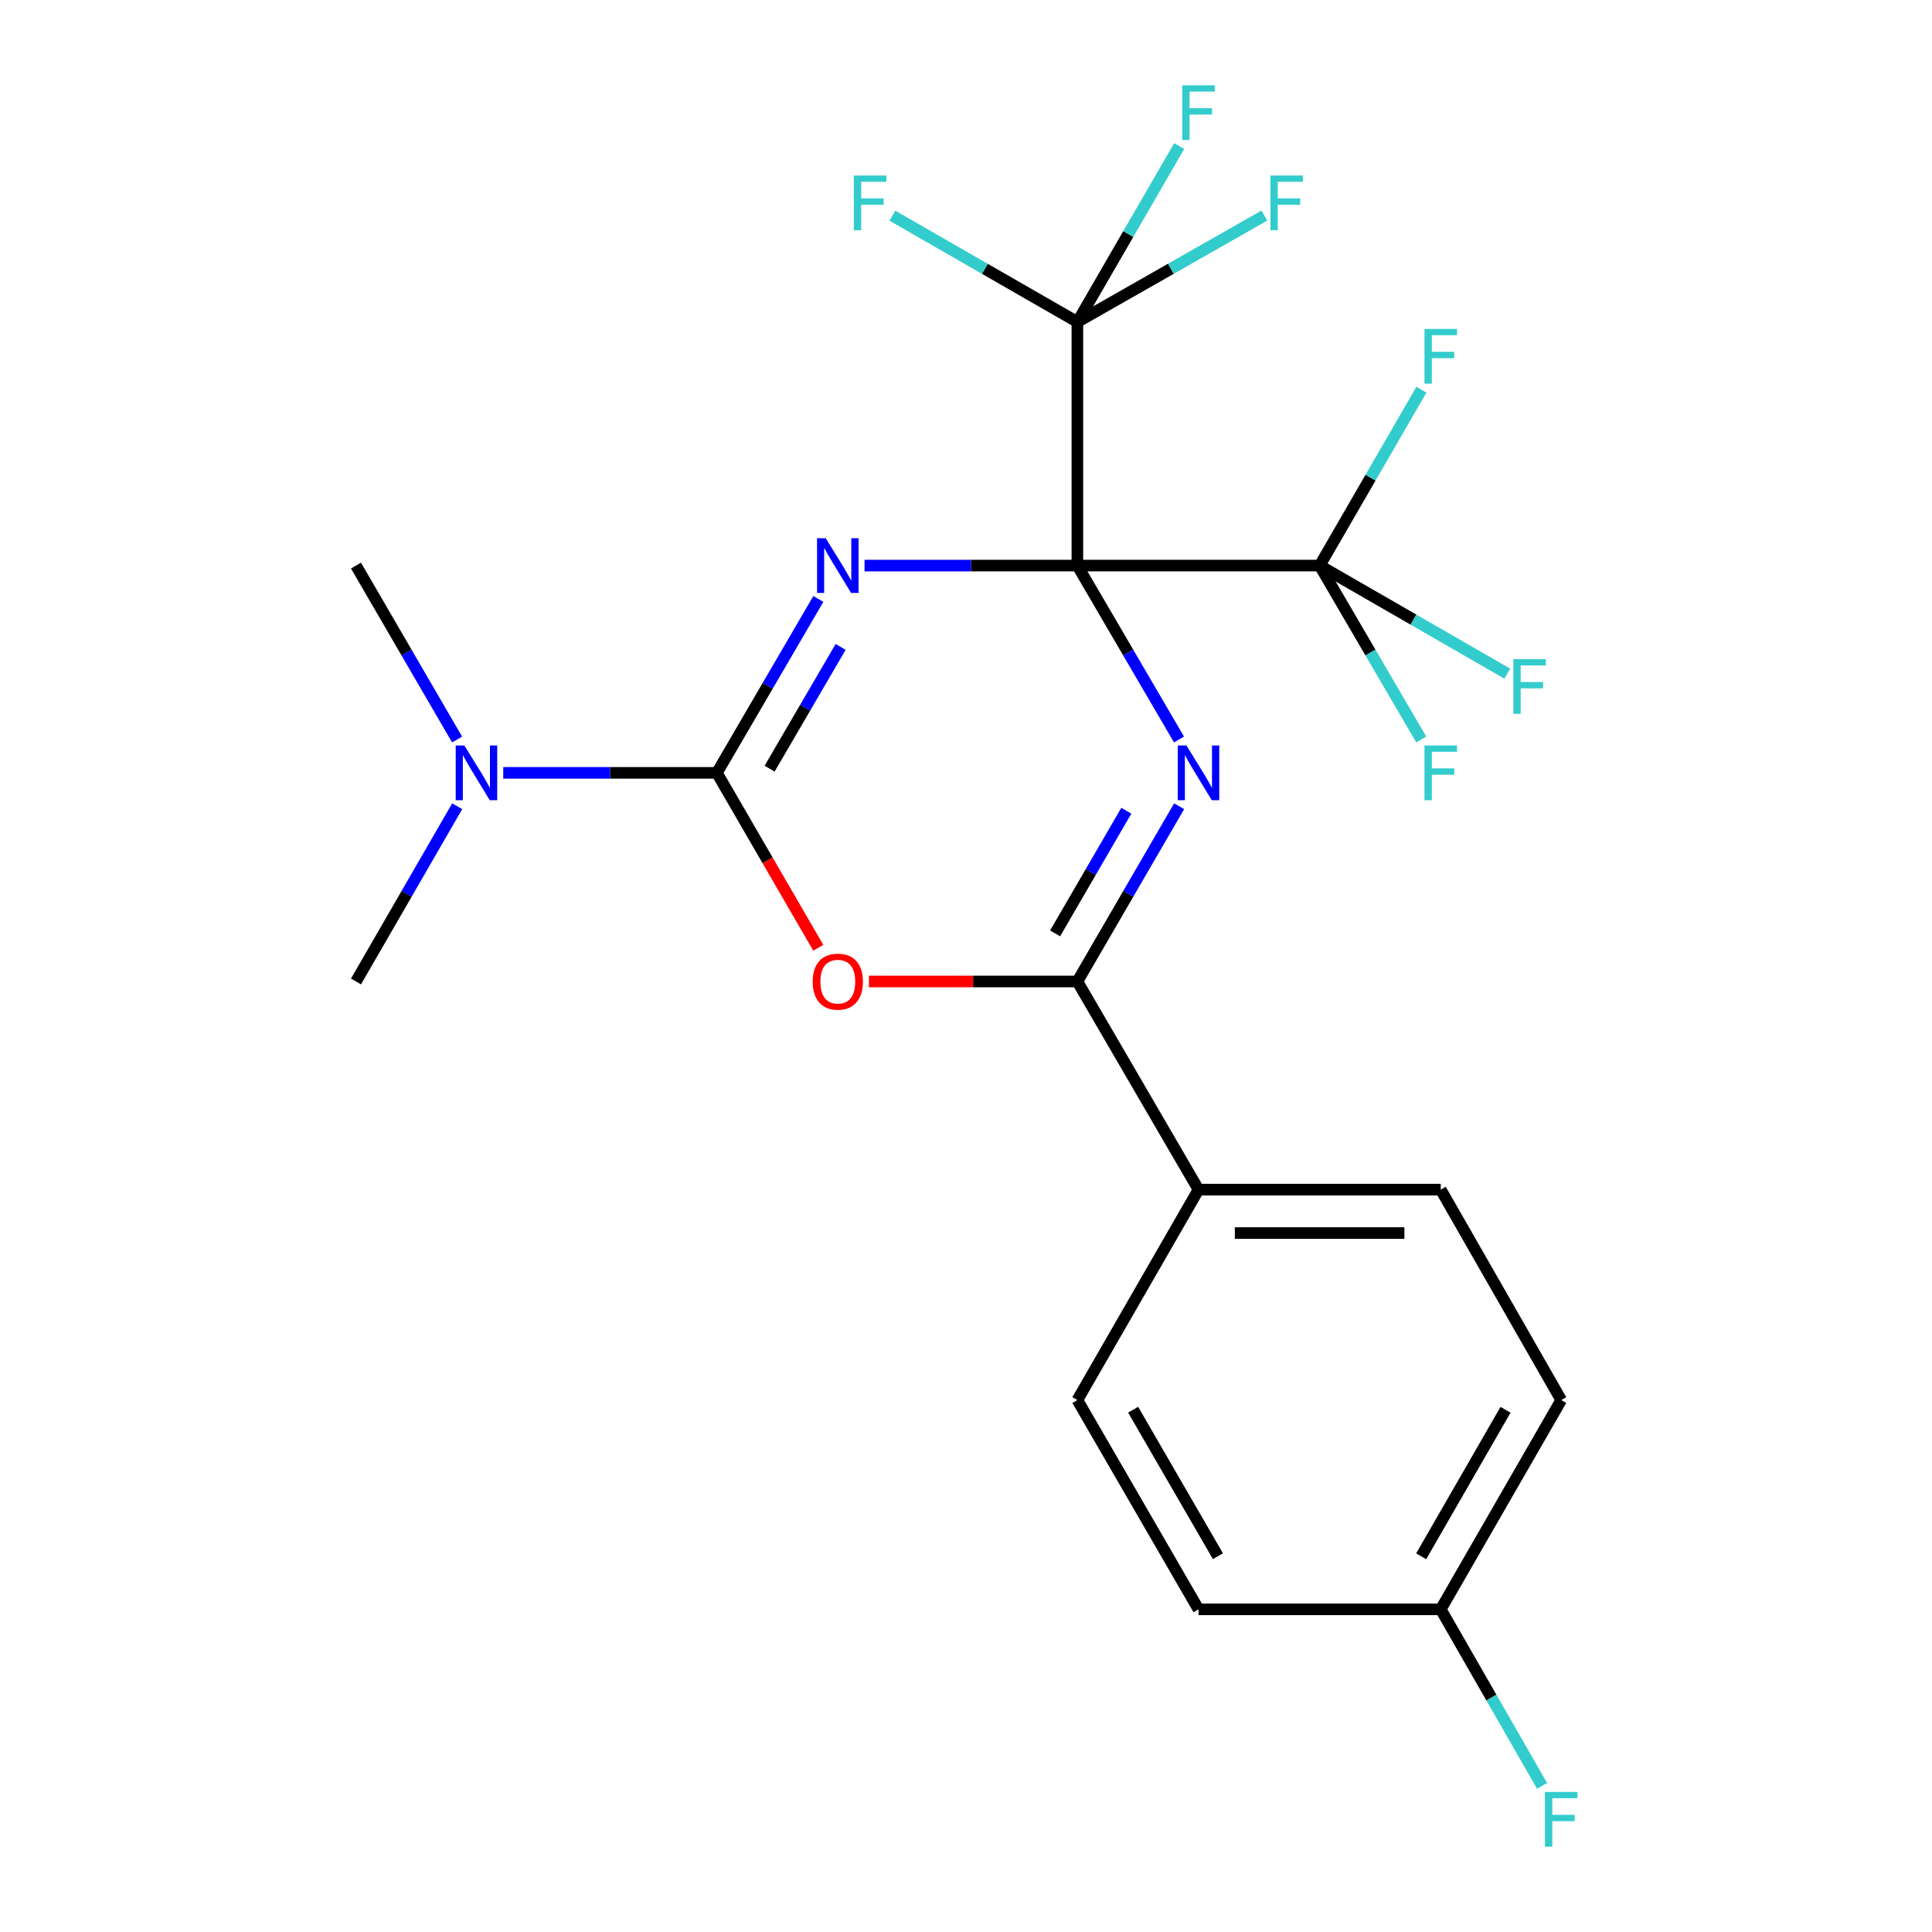 <?xml version='1.0' encoding='iso-8859-1'?>
<svg version='1.1' baseProfile='full'
              xmlns='http://www.w3.org/2000/svg'
                      xmlns:rdkit='http://www.rdkit.org/xml'
                      xmlns:xlink='http://www.w3.org/1999/xlink'
                  xml:space='preserve'
width='1000px' height='1000px' viewBox='0 0 1000 1000'>
<!-- END OF HEADER -->
<rect style='opacity:1.0;fill:#FFFFFF;stroke:none' width='1000' height='1000' x='0' y='0'> </rect>
<path class='bond-0' d='M 557.649,292.747 L 502.568,292.747' style='fill:none;fill-rule:evenodd;stroke:#000000;stroke-width:6px;stroke-linecap:butt;stroke-linejoin:miter;stroke-opacity:1' />
<path class='bond-0' d='M 502.568,292.747 L 447.487,292.747' style='fill:none;fill-rule:evenodd;stroke:#0000FF;stroke-width:6px;stroke-linecap:butt;stroke-linejoin:miter;stroke-opacity:1' />
<path class='bond-1' d='M 557.649,292.747 L 583.954,337.756' style='fill:none;fill-rule:evenodd;stroke:#000000;stroke-width:6px;stroke-linecap:butt;stroke-linejoin:miter;stroke-opacity:1' />
<path class='bond-1' d='M 583.954,337.756 L 610.259,382.765' style='fill:none;fill-rule:evenodd;stroke:#0000FF;stroke-width:6px;stroke-linecap:butt;stroke-linejoin:miter;stroke-opacity:1' />
<path class='bond-5' d='M 557.649,292.747 L 683.05,292.747' style='fill:none;fill-rule:evenodd;stroke:#000000;stroke-width:6px;stroke-linecap:butt;stroke-linejoin:miter;stroke-opacity:1' />
<path class='bond-6' d='M 557.649,292.747 L 557.649,166.66' style='fill:none;fill-rule:evenodd;stroke:#000000;stroke-width:6px;stroke-linecap:butt;stroke-linejoin:miter;stroke-opacity:1' />
<path class='bond-2' d='M 423.575,310.012 L 397.317,355.022' style='fill:none;fill-rule:evenodd;stroke:#0000FF;stroke-width:6px;stroke-linecap:butt;stroke-linejoin:miter;stroke-opacity:1' />
<path class='bond-2' d='M 397.317,355.022 L 371.06,400.032' style='fill:none;fill-rule:evenodd;stroke:#000000;stroke-width:6px;stroke-linecap:butt;stroke-linejoin:miter;stroke-opacity:1' />
<path class='bond-2' d='M 435.109,334.84 L 416.729,366.346' style='fill:none;fill-rule:evenodd;stroke:#0000FF;stroke-width:6px;stroke-linecap:butt;stroke-linejoin:miter;stroke-opacity:1' />
<path class='bond-2' d='M 416.729,366.346 L 398.348,397.853' style='fill:none;fill-rule:evenodd;stroke:#000000;stroke-width:6px;stroke-linecap:butt;stroke-linejoin:miter;stroke-opacity:1' />
<path class='bond-4' d='M 610.315,417.313 L 583.982,462.664' style='fill:none;fill-rule:evenodd;stroke:#0000FF;stroke-width:6px;stroke-linecap:butt;stroke-linejoin:miter;stroke-opacity:1' />
<path class='bond-4' d='M 583.982,462.664 L 557.649,508.015' style='fill:none;fill-rule:evenodd;stroke:#000000;stroke-width:6px;stroke-linecap:butt;stroke-linejoin:miter;stroke-opacity:1' />
<path class='bond-4' d='M 582.981,419.634 L 564.548,451.38' style='fill:none;fill-rule:evenodd;stroke:#0000FF;stroke-width:6px;stroke-linecap:butt;stroke-linejoin:miter;stroke-opacity:1' />
<path class='bond-4' d='M 564.548,451.38 L 546.115,483.126' style='fill:none;fill-rule:evenodd;stroke:#000000;stroke-width:6px;stroke-linecap:butt;stroke-linejoin:miter;stroke-opacity:1' />
<path class='bond-7' d='M 371.06,400.032 L 315.766,400.032' style='fill:none;fill-rule:evenodd;stroke:#000000;stroke-width:6px;stroke-linecap:butt;stroke-linejoin:miter;stroke-opacity:1' />
<path class='bond-7' d='M 315.766,400.032 L 260.472,400.032' style='fill:none;fill-rule:evenodd;stroke:#0000FF;stroke-width:6px;stroke-linecap:butt;stroke-linejoin:miter;stroke-opacity:1' />
<path class='bond-23' d='M 371.06,400.032 L 397.299,445.303' style='fill:none;fill-rule:evenodd;stroke:#000000;stroke-width:6px;stroke-linecap:butt;stroke-linejoin:miter;stroke-opacity:1' />
<path class='bond-23' d='M 397.299,445.303 L 423.539,490.575' style='fill:none;fill-rule:evenodd;stroke:#FF0000;stroke-width:6px;stroke-linecap:butt;stroke-linejoin:miter;stroke-opacity:1' />
<path class='bond-3' d='M 449.747,508.015 L 503.698,508.015' style='fill:none;fill-rule:evenodd;stroke:#FF0000;stroke-width:6px;stroke-linecap:butt;stroke-linejoin:miter;stroke-opacity:1' />
<path class='bond-3' d='M 503.698,508.015 L 557.649,508.015' style='fill:none;fill-rule:evenodd;stroke:#000000;stroke-width:6px;stroke-linecap:butt;stroke-linejoin:miter;stroke-opacity:1' />
<path class='bond-8' d='M 557.649,508.015 L 620.35,615.749' style='fill:none;fill-rule:evenodd;stroke:#000000;stroke-width:6px;stroke-linecap:butt;stroke-linejoin:miter;stroke-opacity:1' />
<path class='bond-10' d='M 683.05,292.747 L 709.386,247.231' style='fill:none;fill-rule:evenodd;stroke:#000000;stroke-width:6px;stroke-linecap:butt;stroke-linejoin:miter;stroke-opacity:1' />
<path class='bond-10' d='M 709.386,247.231 L 735.722,201.715' style='fill:none;fill-rule:evenodd;stroke:#33CCCC;stroke-width:6px;stroke-linecap:butt;stroke-linejoin:miter;stroke-opacity:1' />
<path class='bond-12' d='M 683.05,292.747 L 731.607,320.714' style='fill:none;fill-rule:evenodd;stroke:#000000;stroke-width:6px;stroke-linecap:butt;stroke-linejoin:miter;stroke-opacity:1' />
<path class='bond-12' d='M 731.607,320.714 L 780.165,348.68' style='fill:none;fill-rule:evenodd;stroke:#33CCCC;stroke-width:6px;stroke-linecap:butt;stroke-linejoin:miter;stroke-opacity:1' />
<path class='bond-13' d='M 683.05,292.747 L 709.344,337.756' style='fill:none;fill-rule:evenodd;stroke:#000000;stroke-width:6px;stroke-linecap:butt;stroke-linejoin:miter;stroke-opacity:1' />
<path class='bond-13' d='M 709.344,337.756 L 735.638,382.766' style='fill:none;fill-rule:evenodd;stroke:#33CCCC;stroke-width:6px;stroke-linecap:butt;stroke-linejoin:miter;stroke-opacity:1' />
<path class='bond-9' d='M 557.649,166.66 L 583.996,121.138' style='fill:none;fill-rule:evenodd;stroke:#000000;stroke-width:6px;stroke-linecap:butt;stroke-linejoin:miter;stroke-opacity:1' />
<path class='bond-9' d='M 583.996,121.138 L 610.343,75.616' style='fill:none;fill-rule:evenodd;stroke:#33CCCC;stroke-width:6px;stroke-linecap:butt;stroke-linejoin:miter;stroke-opacity:1' />
<path class='bond-11' d='M 557.649,166.66 L 509.764,139.143' style='fill:none;fill-rule:evenodd;stroke:#000000;stroke-width:6px;stroke-linecap:butt;stroke-linejoin:miter;stroke-opacity:1' />
<path class='bond-11' d='M 509.764,139.143 L 461.878,111.625' style='fill:none;fill-rule:evenodd;stroke:#33CCCC;stroke-width:6px;stroke-linecap:butt;stroke-linejoin:miter;stroke-opacity:1' />
<path class='bond-14' d='M 557.649,166.66 L 606.048,139.117' style='fill:none;fill-rule:evenodd;stroke:#000000;stroke-width:6px;stroke-linecap:butt;stroke-linejoin:miter;stroke-opacity:1' />
<path class='bond-14' d='M 606.048,139.117 L 654.447,111.574' style='fill:none;fill-rule:evenodd;stroke:#33CCCC;stroke-width:6px;stroke-linecap:butt;stroke-linejoin:miter;stroke-opacity:1' />
<path class='bond-21' d='M 236.642,417.309 L 210.45,462.662' style='fill:none;fill-rule:evenodd;stroke:#0000FF;stroke-width:6px;stroke-linecap:butt;stroke-linejoin:miter;stroke-opacity:1' />
<path class='bond-21' d='M 210.45,462.662 L 184.257,508.015' style='fill:none;fill-rule:evenodd;stroke:#000000;stroke-width:6px;stroke-linecap:butt;stroke-linejoin:miter;stroke-opacity:1' />
<path class='bond-22' d='M 236.586,382.769 L 210.422,337.758' style='fill:none;fill-rule:evenodd;stroke:#0000FF;stroke-width:6px;stroke-linecap:butt;stroke-linejoin:miter;stroke-opacity:1' />
<path class='bond-22' d='M 210.422,337.758 L 184.257,292.747' style='fill:none;fill-rule:evenodd;stroke:#000000;stroke-width:6px;stroke-linecap:butt;stroke-linejoin:miter;stroke-opacity:1' />
<path class='bond-15' d='M 620.35,615.749 L 745.725,615.749' style='fill:none;fill-rule:evenodd;stroke:#000000;stroke-width:6px;stroke-linecap:butt;stroke-linejoin:miter;stroke-opacity:1' />
<path class='bond-15' d='M 639.156,638.223 L 726.919,638.223' style='fill:none;fill-rule:evenodd;stroke:#000000;stroke-width:6px;stroke-linecap:butt;stroke-linejoin:miter;stroke-opacity:1' />
<path class='bond-16' d='M 620.35,615.749 L 557.649,724.669' style='fill:none;fill-rule:evenodd;stroke:#000000;stroke-width:6px;stroke-linecap:butt;stroke-linejoin:miter;stroke-opacity:1' />
<path class='bond-18' d='M 745.725,615.749 L 808.088,724.669' style='fill:none;fill-rule:evenodd;stroke:#000000;stroke-width:6px;stroke-linecap:butt;stroke-linejoin:miter;stroke-opacity:1' />
<path class='bond-19' d='M 557.649,724.669 L 620.35,832.99' style='fill:none;fill-rule:evenodd;stroke:#000000;stroke-width:6px;stroke-linecap:butt;stroke-linejoin:miter;stroke-opacity:1' />
<path class='bond-19' d='M 586.504,729.659 L 630.394,805.484' style='fill:none;fill-rule:evenodd;stroke:#000000;stroke-width:6px;stroke-linecap:butt;stroke-linejoin:miter;stroke-opacity:1' />
<path class='bond-17' d='M 745.725,832.99 L 620.35,832.99' style='fill:none;fill-rule:evenodd;stroke:#000000;stroke-width:6px;stroke-linecap:butt;stroke-linejoin:miter;stroke-opacity:1' />
<path class='bond-20' d='M 745.725,832.99 L 771.945,878.685' style='fill:none;fill-rule:evenodd;stroke:#000000;stroke-width:6px;stroke-linecap:butt;stroke-linejoin:miter;stroke-opacity:1' />
<path class='bond-20' d='M 771.945,878.685 L 798.166,924.38' style='fill:none;fill-rule:evenodd;stroke:#33CCCC;stroke-width:6px;stroke-linecap:butt;stroke-linejoin:miter;stroke-opacity:1' />
<path class='bond-24' d='M 745.725,832.99 L 808.088,724.669' style='fill:none;fill-rule:evenodd;stroke:#000000;stroke-width:6px;stroke-linecap:butt;stroke-linejoin:miter;stroke-opacity:1' />
<path class='bond-24' d='M 735.603,805.529 L 779.258,729.705' style='fill:none;fill-rule:evenodd;stroke:#000000;stroke-width:6px;stroke-linecap:butt;stroke-linejoin:miter;stroke-opacity:1' />
<path  class='atom-1' d='M 427.387 278.587
L 436.667 293.587
Q 437.587 295.067, 439.067 297.747
Q 440.547 300.427, 440.627 300.587
L 440.627 278.587
L 444.387 278.587
L 444.387 306.907
L 440.507 306.907
L 430.547 290.507
Q 429.387 288.587, 428.147 286.387
Q 426.947 284.187, 426.587 283.507
L 426.587 306.907
L 422.907 306.907
L 422.907 278.587
L 427.387 278.587
' fill='#0000FF'/>
<path  class='atom-2' d='M 614.09 385.872
L 623.37 400.872
Q 624.29 402.352, 625.77 405.032
Q 627.25 407.712, 627.33 407.872
L 627.33 385.872
L 631.09 385.872
L 631.09 414.192
L 627.21 414.192
L 617.25 397.792
Q 616.09 395.872, 614.85 393.672
Q 613.65 391.472, 613.29 390.792
L 613.29 414.192
L 609.61 414.192
L 609.61 385.872
L 614.09 385.872
' fill='#0000FF'/>
<path  class='atom-4' d='M 420.647 508.095
Q 420.647 501.295, 424.007 497.495
Q 427.367 493.695, 433.647 493.695
Q 439.927 493.695, 443.287 497.495
Q 446.647 501.295, 446.647 508.095
Q 446.647 514.975, 443.247 518.895
Q 439.847 522.775, 433.647 522.775
Q 427.407 522.775, 424.007 518.895
Q 420.647 515.015, 420.647 508.095
M 433.647 519.575
Q 437.967 519.575, 440.287 516.695
Q 442.647 513.775, 442.647 508.095
Q 442.647 502.535, 440.287 499.735
Q 437.967 496.895, 433.647 496.895
Q 429.327 496.895, 426.967 499.695
Q 424.647 502.495, 424.647 508.095
Q 424.647 513.815, 426.967 516.695
Q 429.327 519.575, 433.647 519.575
' fill='#FF0000'/>
<path  class='atom-8' d='M 240.361 385.872
L 249.641 400.872
Q 250.561 402.352, 252.041 405.032
Q 253.521 407.712, 253.601 407.872
L 253.601 385.872
L 257.361 385.872
L 257.361 414.192
L 253.481 414.192
L 243.521 397.792
Q 242.361 395.872, 241.121 393.672
Q 239.921 391.472, 239.561 390.792
L 239.561 414.192
L 235.881 414.192
L 235.881 385.872
L 240.361 385.872
' fill='#0000FF'/>
<path  class='atom-10' d='M 611.93 44.167
L 628.77 44.167
L 628.77 47.407
L 615.73 47.407
L 615.73 56.007
L 627.33 56.007
L 627.33 59.287
L 615.73 59.287
L 615.73 72.487
L 611.93 72.487
L 611.93 44.167
' fill='#33CCCC'/>
<path  class='atom-11' d='M 737.305 170.267
L 754.145 170.267
L 754.145 173.507
L 741.105 173.507
L 741.105 182.107
L 752.705 182.107
L 752.705 185.387
L 741.105 185.387
L 741.105 198.587
L 737.305 198.587
L 737.305 170.267
' fill='#33CCCC'/>
<path  class='atom-12' d='M 441.945 90.849
L 458.785 90.849
L 458.785 94.089
L 445.745 94.089
L 445.745 102.689
L 457.345 102.689
L 457.345 105.969
L 445.745 105.969
L 445.745 119.169
L 441.945 119.169
L 441.945 90.849
' fill='#33CCCC'/>
<path  class='atom-13' d='M 783.3 341.175
L 800.14 341.175
L 800.14 344.415
L 787.1 344.415
L 787.1 353.015
L 798.7 353.015
L 798.7 356.295
L 787.1 356.295
L 787.1 369.495
L 783.3 369.495
L 783.3 341.175
' fill='#33CCCC'/>
<path  class='atom-14' d='M 737.305 385.872
L 754.145 385.872
L 754.145 389.112
L 741.105 389.112
L 741.105 397.712
L 752.705 397.712
L 752.705 400.992
L 741.105 400.992
L 741.105 414.192
L 737.305 414.192
L 737.305 385.872
' fill='#33CCCC'/>
<path  class='atom-15' d='M 657.563 90.849
L 674.403 90.849
L 674.403 94.089
L 661.363 94.089
L 661.363 102.689
L 672.963 102.689
L 672.963 105.969
L 661.363 105.969
L 661.363 119.169
L 657.563 119.169
L 657.563 90.849
' fill='#33CCCC'/>
<path  class='atom-21' d='M 799.668 927.513
L 816.508 927.513
L 816.508 930.753
L 803.468 930.753
L 803.468 939.353
L 815.068 939.353
L 815.068 942.633
L 803.468 942.633
L 803.468 955.833
L 799.668 955.833
L 799.668 927.513
' fill='#33CCCC'/>
</svg>

